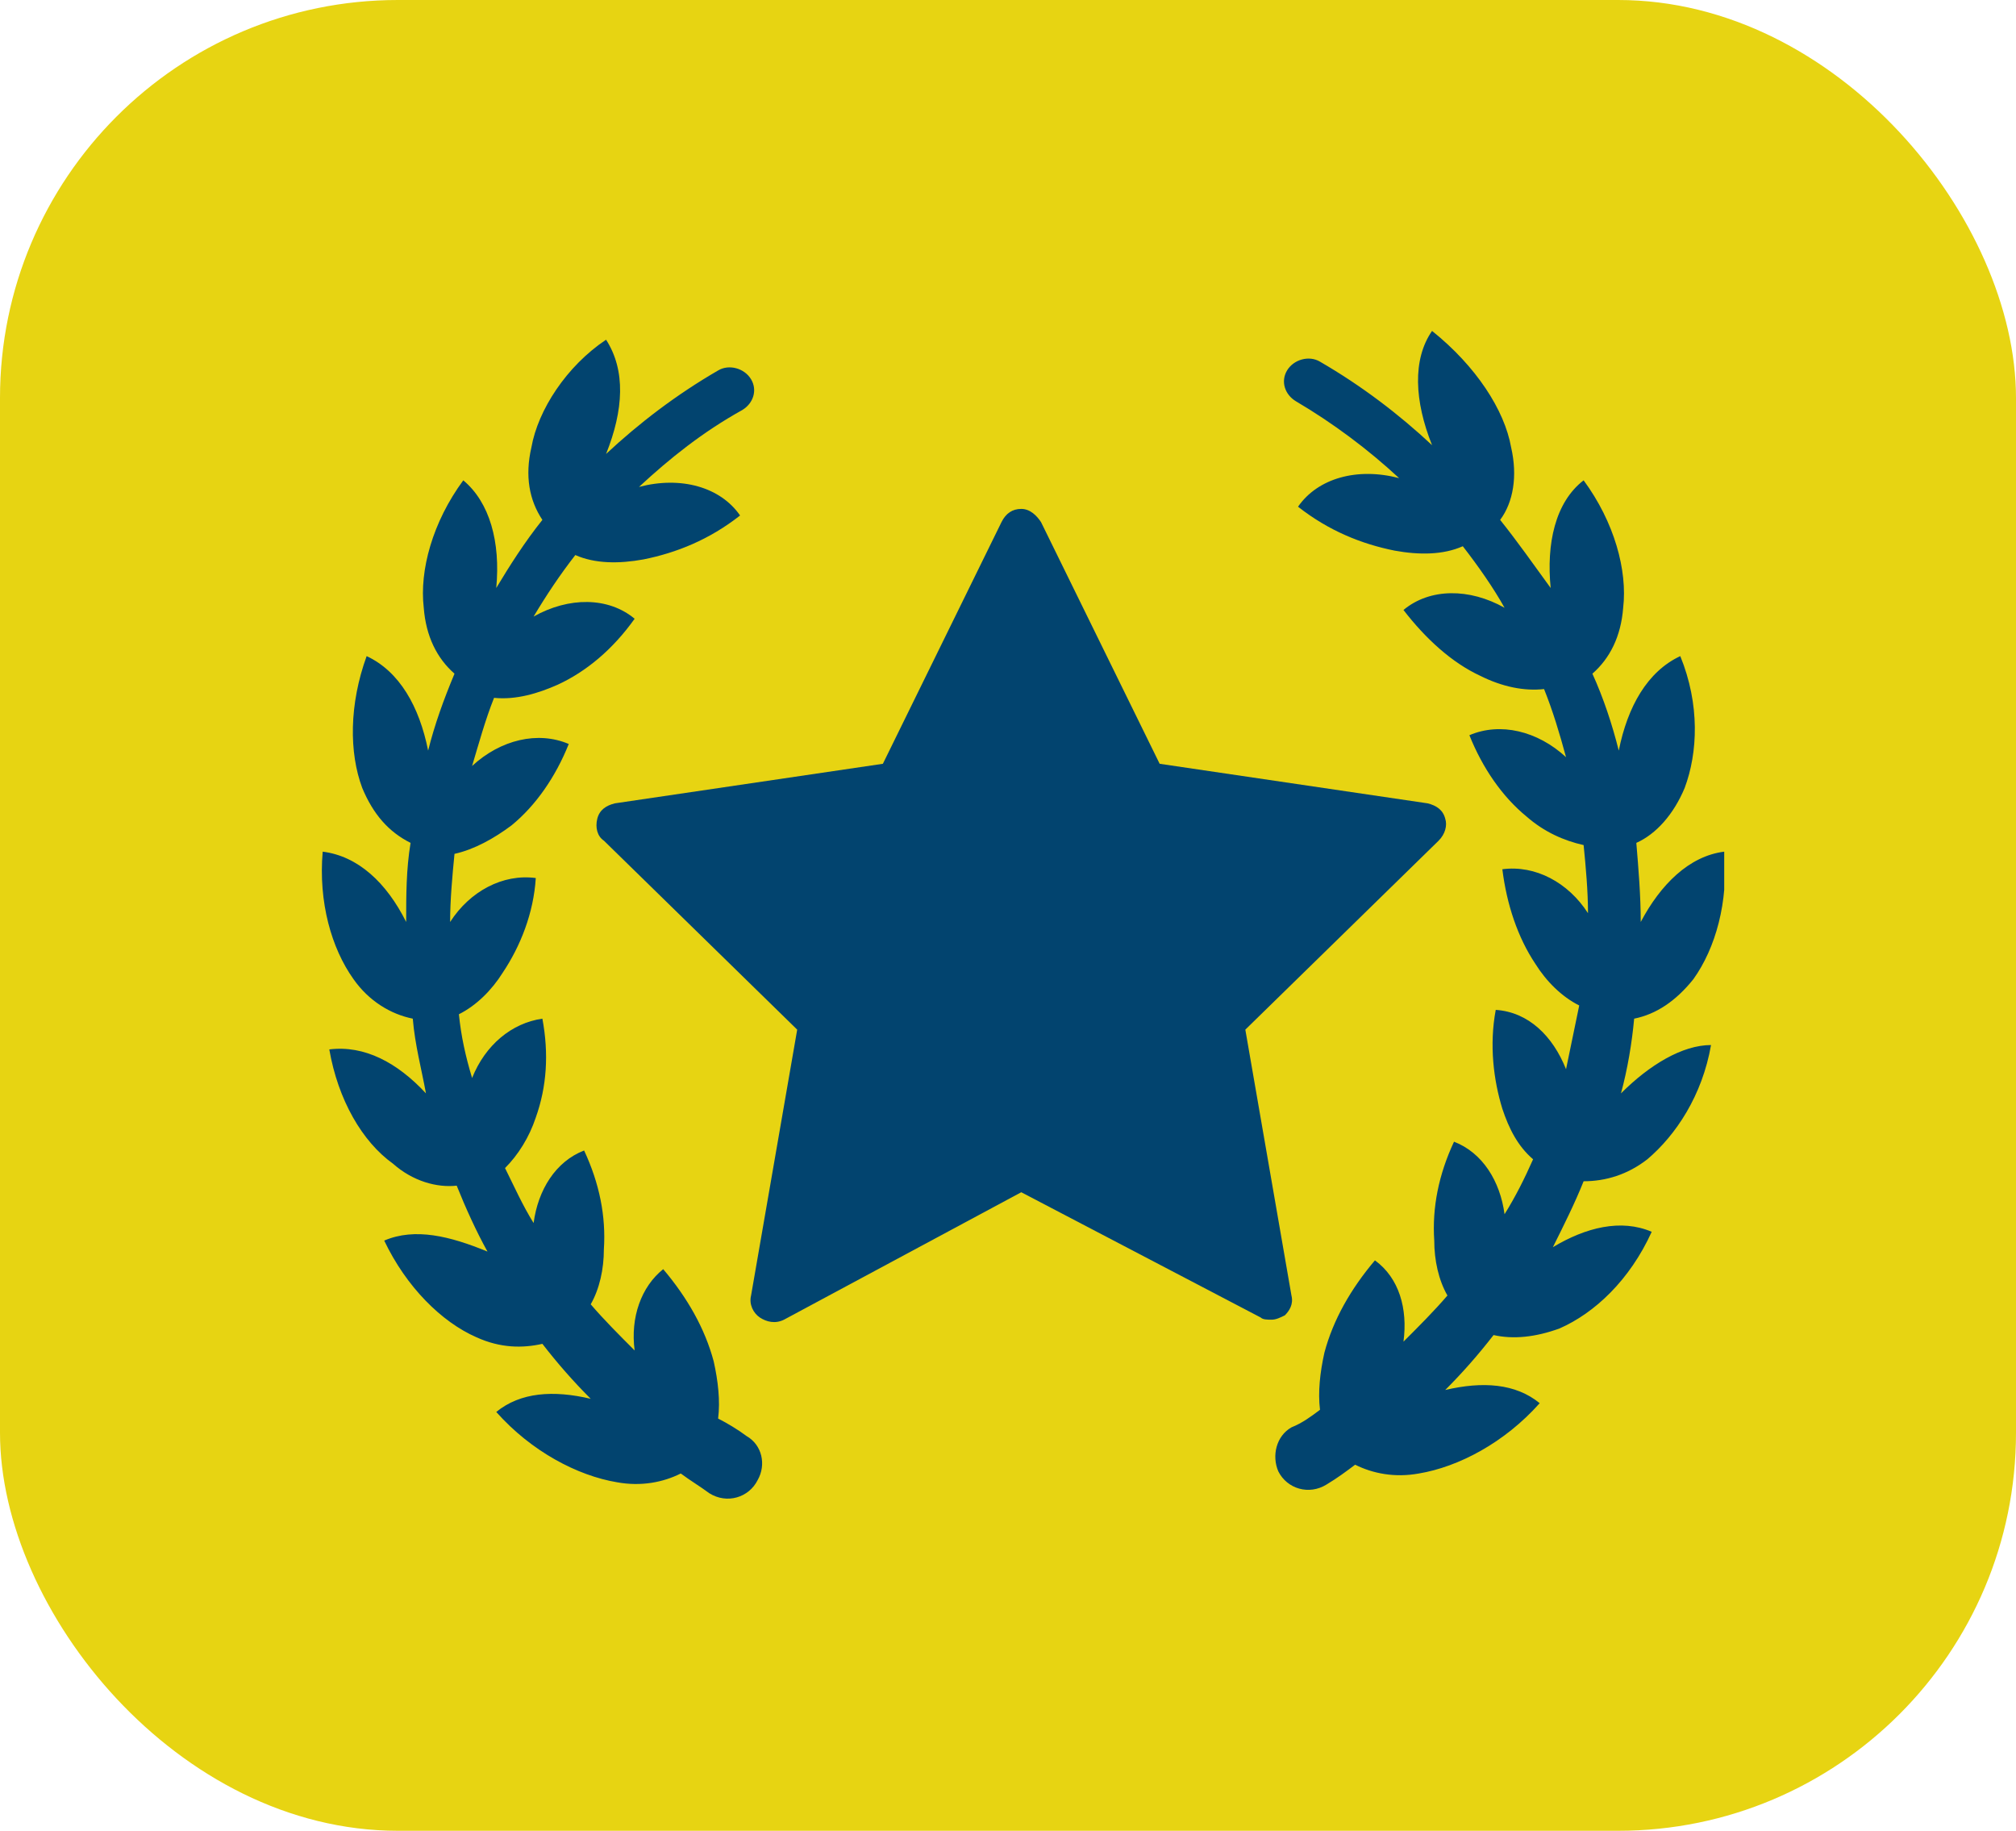 <svg width="76" height="69" viewBox="0 0 76 69" fill="none" xmlns="http://www.w3.org/2000/svg">
<rect width="76" height="69" rx="15" fill="#E7D412"/>
<g clip-path="url(#clip0_23_17)">
<path d="M28.148 54.126C27.817 53.878 27.403 53.63 27.072 53.464C27.155 52.801 27.072 52.056 26.906 51.311C26.575 50.069 25.912 48.909 25.002 47.833C24.173 48.495 23.759 49.654 23.925 50.897C23.345 50.317 22.765 49.737 22.269 49.158C22.6 48.578 22.765 47.833 22.765 47.087C22.848 45.845 22.6 44.603 22.02 43.361C20.944 43.775 20.281 44.851 20.116 46.094C19.701 45.431 19.37 44.686 19.039 44.023C19.536 43.526 19.95 42.864 20.198 42.119C20.612 40.959 20.695 39.717 20.447 38.392C19.287 38.558 18.294 39.386 17.797 40.628C17.548 39.8 17.383 39.054 17.3 38.226C17.962 37.895 18.542 37.315 18.956 36.653C19.619 35.659 20.116 34.417 20.198 33.092C18.956 32.926 17.714 33.589 16.969 34.748C16.969 33.92 17.052 33.009 17.134 32.181C17.88 32.015 18.625 31.601 19.287 31.105C20.198 30.359 20.944 29.283 21.441 28.04C20.281 27.544 18.873 27.875 17.797 28.869C18.045 28.04 18.294 27.13 18.625 26.301C19.453 26.384 20.281 26.136 21.026 25.805C22.103 25.308 23.097 24.48 23.925 23.32C22.931 22.492 21.441 22.492 20.116 23.237C20.612 22.409 21.109 21.664 21.689 20.919C22.434 21.25 23.345 21.25 24.256 21.084C25.498 20.836 26.741 20.339 27.9 19.428C27.155 18.351 25.664 17.937 24.09 18.351C25.25 17.275 26.492 16.281 27.983 15.453C28.397 15.204 28.562 14.708 28.314 14.294C28.066 13.88 27.486 13.714 27.072 13.962C25.498 14.873 24.09 15.95 22.848 17.109C23.511 15.453 23.594 13.962 22.848 12.803C21.358 13.797 20.281 15.453 20.033 16.861C19.784 17.937 19.95 18.848 20.447 19.594C19.784 20.422 19.205 21.333 18.708 22.161C18.873 20.422 18.459 18.931 17.465 18.103C16.306 19.676 15.809 21.498 15.975 22.906C16.058 23.983 16.472 24.811 17.134 25.39C16.72 26.384 16.389 27.295 16.14 28.289C15.809 26.633 15.064 25.308 13.822 24.728C13.159 26.55 13.159 28.372 13.656 29.697C14.07 30.69 14.65 31.353 15.478 31.767C15.312 32.761 15.312 33.755 15.312 34.748C14.567 33.258 13.491 32.264 12.165 32.098C12 34.003 12.497 35.742 13.325 36.901C13.905 37.73 14.733 38.226 15.561 38.392C15.644 39.386 15.892 40.297 16.058 41.208C14.981 40.048 13.739 39.386 12.414 39.551C12.745 41.456 13.656 43.029 14.816 43.858C15.561 44.52 16.472 44.769 17.217 44.686C17.548 45.514 17.962 46.425 18.377 47.17C16.969 46.59 15.644 46.259 14.484 46.756C15.312 48.495 16.637 49.82 17.962 50.4C18.873 50.814 19.701 50.814 20.447 50.648C21.026 51.394 21.606 52.056 22.269 52.719C20.861 52.387 19.619 52.47 18.708 53.215C20.033 54.706 21.772 55.617 23.262 55.865C24.173 56.031 25.002 55.865 25.664 55.534C25.995 55.783 26.409 56.031 26.741 56.279C27.403 56.694 28.231 56.445 28.562 55.783C28.894 55.203 28.728 54.458 28.148 54.126ZM61.108 41.208C61.356 40.297 61.522 39.303 61.605 38.392C62.433 38.226 63.178 37.73 63.84 36.901C64.669 35.742 65.165 34.003 65 32.098C63.675 32.264 62.598 33.34 61.853 34.748C61.853 33.755 61.77 32.761 61.687 31.767C62.433 31.436 63.095 30.69 63.509 29.697C64.006 28.372 64.089 26.55 63.344 24.728C62.102 25.308 61.356 26.633 61.025 28.289C60.776 27.295 60.445 26.301 60.031 25.39C60.694 24.811 61.108 23.983 61.191 22.906C61.356 21.498 60.859 19.676 59.7 18.103C58.623 18.931 58.292 20.505 58.458 22.161C57.795 21.25 57.215 20.422 56.553 19.594C57.05 18.931 57.215 17.937 56.967 16.861C56.719 15.453 55.642 13.797 53.986 12.472C53.24 13.548 53.323 15.122 53.986 16.778C52.744 15.619 51.336 14.542 49.762 13.631C49.348 13.383 48.769 13.548 48.52 13.962C48.272 14.376 48.437 14.873 48.852 15.122C50.259 15.95 51.584 16.944 52.744 18.02C51.17 17.606 49.68 18.02 48.934 19.097C50.094 20.008 51.336 20.505 52.578 20.753C53.489 20.919 54.4 20.919 55.145 20.587C55.725 21.333 56.305 22.161 56.719 22.906C55.394 22.161 53.903 22.161 52.909 22.989C53.737 24.065 54.731 24.976 55.808 25.473C56.636 25.887 57.464 26.053 58.209 25.97C58.541 26.798 58.789 27.626 59.037 28.537C57.961 27.544 56.553 27.212 55.394 27.709C55.891 28.951 56.636 30.028 57.547 30.773C58.209 31.353 58.955 31.684 59.7 31.85C59.783 32.678 59.865 33.589 59.865 34.417C59.12 33.258 57.878 32.595 56.636 32.761C56.801 34.086 57.215 35.328 57.878 36.322C58.292 36.984 58.872 37.564 59.534 37.895C59.369 38.723 59.203 39.469 59.037 40.297C58.541 39.054 57.63 38.144 56.387 38.061C56.139 39.386 56.305 40.711 56.636 41.787C56.884 42.533 57.215 43.195 57.795 43.692C57.464 44.437 57.133 45.1 56.719 45.762C56.553 44.52 55.891 43.444 54.814 43.029C54.234 44.272 53.986 45.514 54.069 46.756C54.069 47.501 54.234 48.247 54.566 48.826C54.069 49.406 53.489 49.986 52.909 50.565C53.075 49.323 52.744 48.164 51.833 47.501C50.922 48.578 50.259 49.737 49.928 50.98C49.762 51.725 49.68 52.47 49.762 53.133C49.431 53.381 49.1 53.63 48.686 53.795C48.106 54.126 47.941 54.872 48.189 55.451C48.52 56.114 49.348 56.362 50.011 55.948C50.425 55.7 50.756 55.451 51.087 55.203C51.75 55.534 52.578 55.7 53.489 55.534C54.98 55.286 56.719 54.375 58.044 52.884C57.133 52.139 55.891 52.056 54.483 52.387C55.145 51.725 55.725 51.062 56.305 50.317C57.05 50.483 57.878 50.4 58.789 50.069C60.114 49.489 61.439 48.247 62.267 46.425C61.108 45.928 59.783 46.259 58.541 47.005C58.955 46.176 59.369 45.348 59.7 44.52C60.528 44.52 61.356 44.272 62.102 43.692C63.178 42.781 64.172 41.29 64.503 39.386C63.426 39.386 62.184 40.131 61.108 41.208Z" fill="#02446F"/>
<path d="M48.686 48.827L46.947 38.806L54.234 31.684C54.483 31.436 54.566 31.105 54.483 30.856C54.4 30.525 54.151 30.359 53.82 30.277L43.717 28.786L39.245 19.677C39.08 19.428 38.831 19.18 38.5 19.18C38.169 19.18 37.92 19.345 37.755 19.677L33.283 28.786L23.18 30.277C22.848 30.359 22.6 30.525 22.517 30.856C22.434 31.188 22.517 31.519 22.766 31.684L30.053 38.806L28.314 48.827C28.231 49.158 28.397 49.489 28.645 49.655C28.894 49.82 29.225 49.903 29.556 49.737L38.5 44.934L47.526 49.655C47.609 49.737 47.775 49.737 47.941 49.737C48.106 49.737 48.272 49.655 48.438 49.572C48.603 49.406 48.769 49.158 48.686 48.827Z" fill="#02446F"/>
</g>
<defs>
<clipPath id="clip0_23_17">
<rect width="53" height="53" fill="white" transform="translate(12 8)"/>
</clipPath>
</defs>
</svg>
